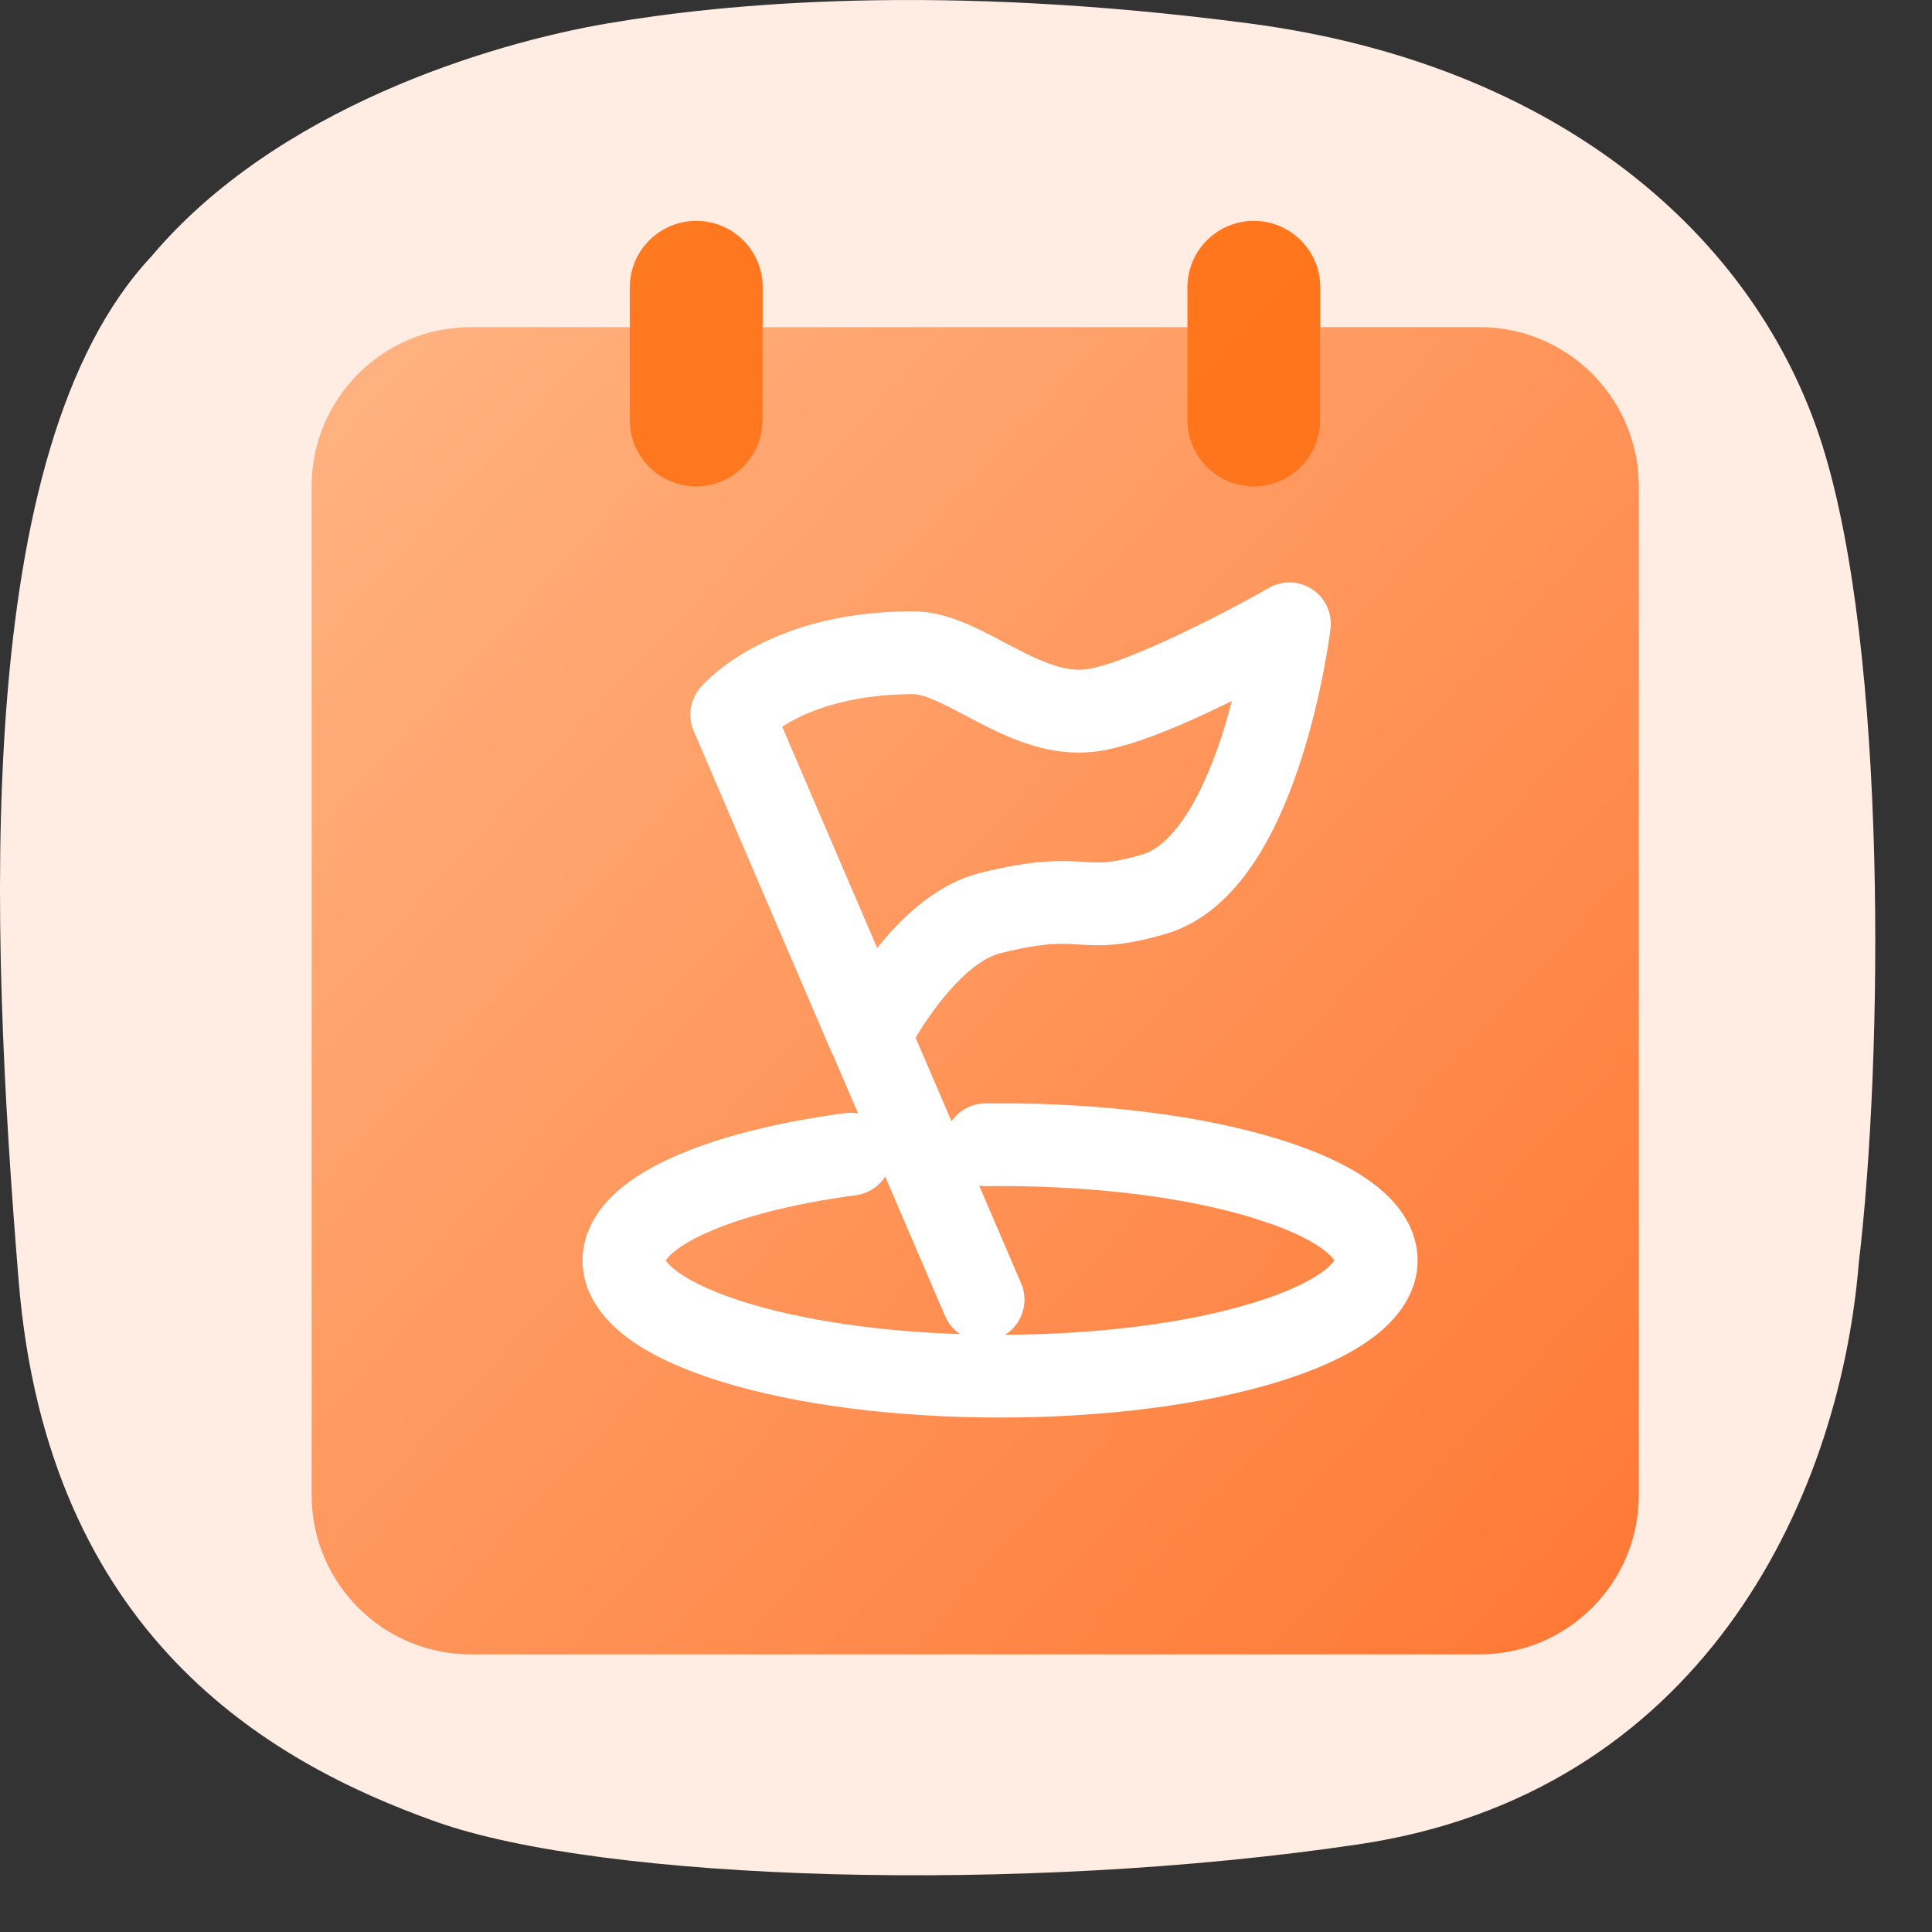 <svg fill="none" xmlns="http://www.w3.org/2000/svg" viewBox="0 0 31 31" class="design-iconfont">
  <rect x="0" y="0" width="31" height="31" fill="#333333" stroke="none"/>
  <path fill-rule="evenodd" clip-rule="evenodd" d="M9.746 0.376C11.626 0.055 15.074 -0.278 20.047 0.376C25.019 1.03 28.183 3.798 29.237 7.134C30.291 10.47 30.214 16.994 29.826 20.258C29.507 24.165 27.233 28.789 21.795 29.594C16.358 30.4 9.675 30.185 6.994 29.23C4.314 28.276 0.763 26.243 0.299 20.55C-0.165 14.858 -0.472 7.217 2.425 4.119C4.434 1.733 7.866 0.697 9.746 0.376Z" fill="#FFECE2"/>
  <path fill-rule="evenodd" clip-rule="evenodd" d="M20.12 3.545C20.709 3.545 21.185 4.022 21.185 4.61V5.249H23.741C25.152 5.249 26.296 6.393 26.296 7.804V23.989C26.296 25.401 25.152 26.545 23.741 26.545H7.556C6.144 26.545 5 25.401 5 23.989V7.804C5 6.393 6.144 5.249 7.556 5.249H10.111V4.61C10.111 4.022 10.588 3.545 11.176 3.545C11.764 3.545 12.241 4.022 12.241 4.61V5.249H19.056V4.61C19.056 4.022 19.532 3.545 20.12 3.545Z" fill="url(#j4z5di934__paint0_linear_878_31157)"/>
  <path opacity=".8" fill-rule="evenodd" clip-rule="evenodd" d="M20.117 3.545C20.706 3.545 21.182 4.022 21.182 4.61V6.739C21.182 7.327 20.706 7.804 20.117 7.804C19.529 7.804 19.053 7.327 19.053 6.739V4.61C19.053 4.022 19.529 3.545 20.117 3.545ZM11.17 3.545C11.758 3.545 12.235 4.022 12.235 4.61V6.739C12.235 7.327 11.758 7.804 11.17 7.804C10.582 7.804 10.105 7.327 10.105 6.739V4.61C10.105 4.022 10.582 3.545 11.17 3.545Z" fill="#FF6C0A"/>
  <path d="M20.708 9.445C20.812 9.449 20.914 9.481 21.001 9.539C21.179 9.657 21.274 9.865 21.249 10.076C21.244 10.12 21.123 11.1 20.781 12.16C20.293 13.677 19.595 14.615 18.684 14.886C17.978 15.096 17.636 15.075 17.31 15.055C17.031 15.037 16.745 15.019 16.023 15.199C15.737 15.271 15.441 15.513 15.175 15.812C14.927 16.092 14.717 16.407 14.579 16.643L16.293 20.632C16.416 20.918 16.283 21.25 15.997 21.373C15.711 21.496 15.379 21.363 15.256 21.077L13.466 16.907L13.432 16.84L12.49 14.645L11.223 11.688C11.139 11.493 11.172 11.268 11.308 11.105C11.341 11.065 11.603 10.762 12.149 10.472C12.854 10.097 13.697 9.909 14.653 9.909C15.154 9.909 15.634 10.165 16.068 10.396C16.304 10.52 16.537 10.644 16.767 10.73C16.996 10.817 17.215 10.863 17.422 10.841C17.565 10.825 17.771 10.767 18.017 10.677C18.261 10.587 18.538 10.469 18.823 10.337C19.394 10.073 19.992 9.758 20.409 9.52C20.5 9.468 20.604 9.442 20.708 9.445ZM14.653 11.038C13.717 11.038 13.087 11.26 12.727 11.443C12.605 11.505 12.505 11.568 12.425 11.623L14.049 15.405C14.051 15.402 14.054 15.4 14.056 15.398C14.588 14.695 15.157 14.253 15.75 14.104C16.634 13.883 17.048 13.908 17.38 13.929C17.515 13.937 17.629 13.944 17.774 13.931C17.92 13.917 18.1 13.883 18.362 13.805C18.598 13.735 18.839 13.534 19.071 13.197C19.302 12.862 19.517 12.401 19.703 11.827C19.788 11.563 19.857 11.302 19.914 11.062C19.567 11.236 19.174 11.427 18.79 11.586C18.335 11.774 17.885 11.926 17.544 11.963C17.465 11.971 17.388 11.976 17.311 11.976C16.634 11.976 16.044 11.66 15.539 11.393C15.36 11.298 15.191 11.209 15.037 11.143C14.881 11.076 14.752 11.038 14.653 11.038Z" fill="#fff" stroke="#fff" stroke-width=".2"/>
  <path d="M16.047 17.803C17.711 17.803 19.285 18.003 20.48 18.371C21.09 18.559 21.583 18.785 21.94 19.045C22.515 19.463 22.646 19.911 22.646 20.224C22.646 20.537 22.515 20.985 21.939 21.403C21.582 21.663 21.09 21.889 20.48 22.076C19.285 22.444 17.711 22.645 16.047 22.645C14.383 22.645 12.808 22.444 11.613 22.076C11.004 21.889 10.511 21.663 10.153 21.403C9.578 20.985 9.447 20.537 9.447 20.224C9.447 19.983 9.526 19.63 9.88 19.276C10.101 19.055 10.409 18.855 10.791 18.68C11.493 18.357 12.455 18.109 13.572 17.96C13.881 17.919 14.165 18.136 14.206 18.444C14.247 18.753 14.03 19.037 13.722 19.078C12.706 19.214 11.857 19.432 11.263 19.705C10.975 19.837 10.799 19.959 10.696 20.056C10.645 20.104 10.614 20.145 10.596 20.176C10.587 20.191 10.581 20.202 10.578 20.211C10.576 20.219 10.575 20.223 10.575 20.224C10.575 20.224 10.575 20.231 10.582 20.246C10.588 20.261 10.6 20.281 10.618 20.306C10.655 20.355 10.719 20.419 10.817 20.49C11.063 20.669 11.452 20.846 11.945 20.998C13.03 21.332 14.487 21.517 16.047 21.517C17.607 21.517 19.064 21.331 20.148 20.997C20.642 20.845 21.03 20.669 21.276 20.49C21.375 20.419 21.437 20.355 21.475 20.306C21.493 20.281 21.504 20.261 21.511 20.246C21.517 20.231 21.518 20.224 21.518 20.224C21.517 20.223 21.517 20.215 21.511 20.201C21.504 20.186 21.493 20.166 21.475 20.142C21.437 20.092 21.375 20.029 21.276 19.957C21.092 19.823 20.827 19.69 20.498 19.568L20.148 19.45C19.064 19.116 17.607 18.931 16.047 18.931C15.972 18.931 15.896 18.932 15.821 18.933C15.509 18.936 15.254 18.686 15.25 18.374C15.247 18.063 15.496 17.808 15.808 17.804C15.887 17.803 15.968 17.803 16.047 17.803Z" fill="#fff" stroke="#fff" stroke-width=".2"/>
  <defs>
    <linearGradient id="j4z5di934__paint0_linear_878_31157" x1="36.944" y1="15.045" x2="14.012" y2="-6.188" gradientUnits="userSpaceOnUse">
      <stop stop-color="#F73"/>
      <stop offset="1" stop-color="#FFB685"/>
    </linearGradient>
  </defs>
</svg>
